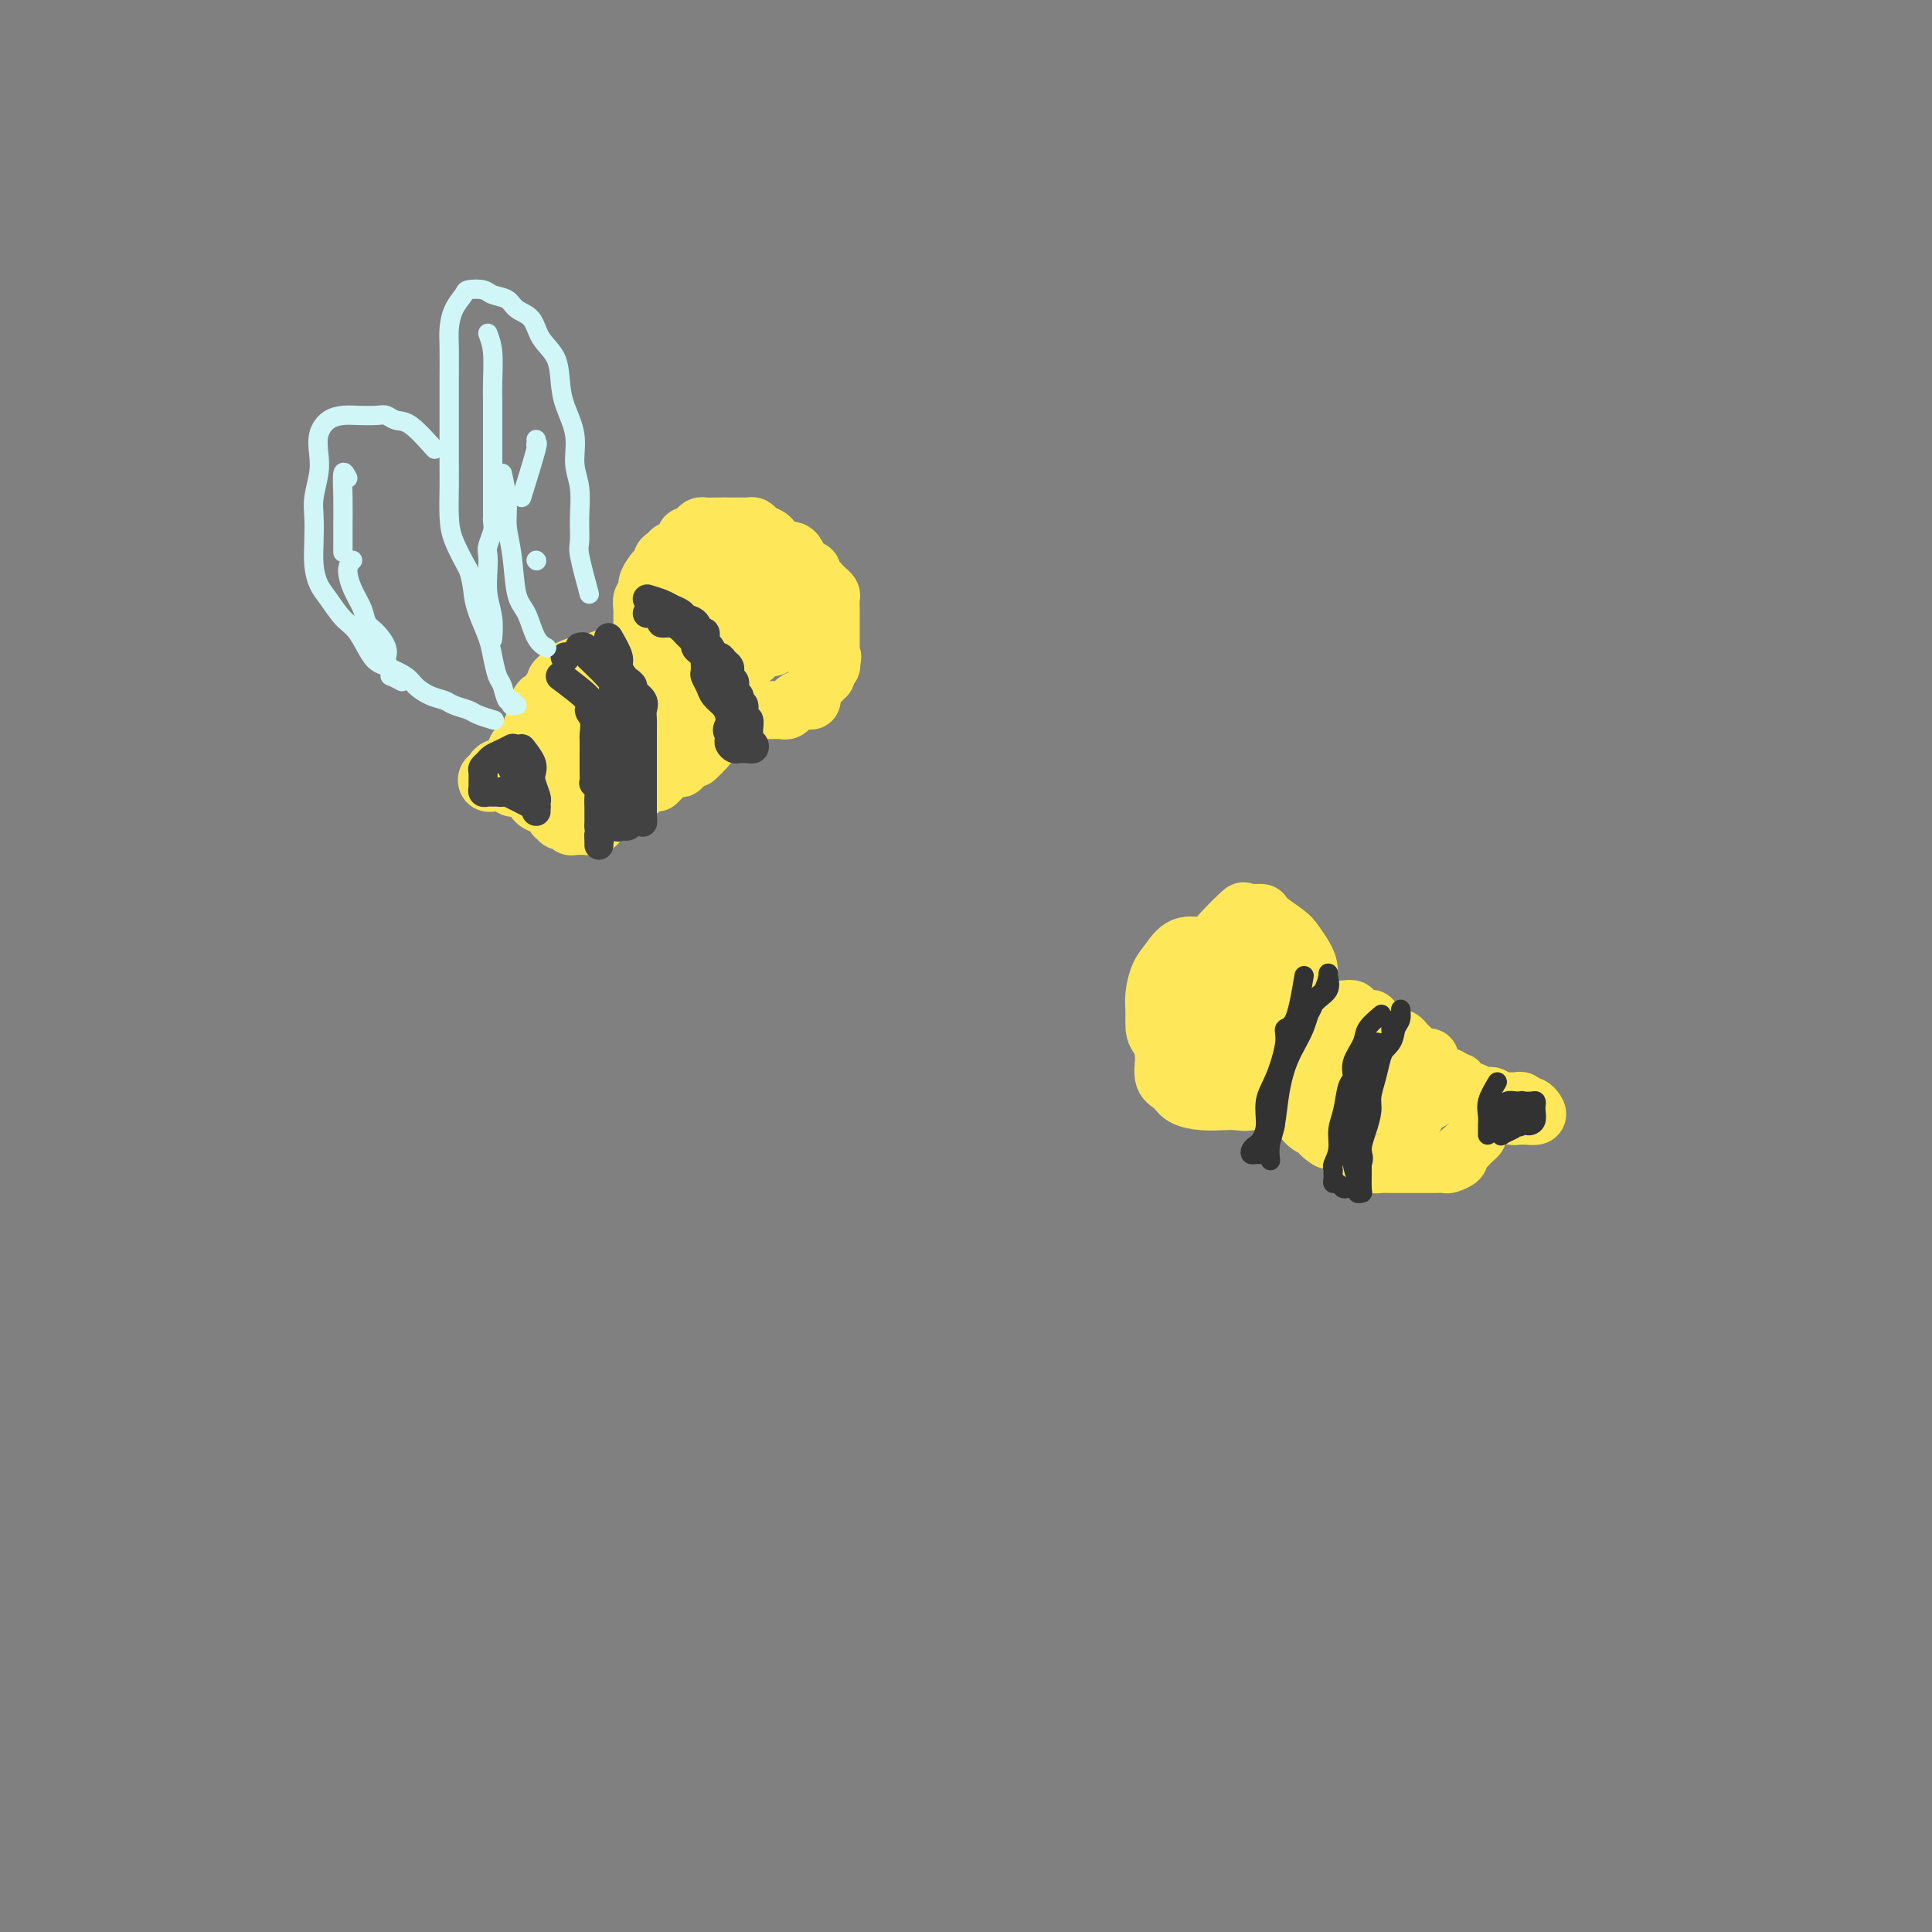 <svg viewBox='0 0 400 400' version='1.1' xmlns='http://www.w3.org/2000/svg' xmlns:xlink='http://www.w3.org/1999/xlink'><rect x="0" y="0" width="400" height="400" fill="#808080" stroke="none"/><g fill='none' stroke='#FEE859' stroke-width='4' stroke-linecap='round' stroke-linejoin='round'><path d='M115,152c0.000,0.000 1.000,-1.000 1,-1'/><path d='M116,151c-0.083,-0.155 -0.792,-0.042 -1,0c-0.208,0.042 0.083,0.012 0,0c-0.083,-0.012 -0.542,-0.006 -1,0'/></g>
<g fill='none' stroke='#FEE859' stroke-width='12' stroke-linecap='round' stroke-linejoin='round'><path d='M126,136c-2.478,0.869 -4.955,1.738 -6,2c-1.045,0.262 -0.657,-0.084 -1,0c-0.343,0.084 -1.415,0.599 -2,1c-0.585,0.401 -0.682,0.690 -1,1c-0.318,0.310 -0.859,0.642 -1,1c-0.141,0.358 0.116,0.744 0,1c-0.116,0.256 -0.606,0.383 -1,1c-0.394,0.617 -0.693,1.722 -1,2c-0.307,0.278 -0.622,-0.273 -1,0c-0.378,0.273 -0.818,1.368 -1,2c-0.182,0.632 -0.105,0.799 0,1c0.105,0.201 0.240,0.435 0,1c-0.240,0.565 -0.854,1.461 -1,2c-0.146,0.539 0.177,0.722 0,1c-0.177,0.278 -0.855,0.652 -1,1c-0.145,0.348 0.244,0.671 0,1c-0.244,0.329 -1.122,0.665 -2,1'/><path d='M107,155c-1.483,2.869 -0.190,2.041 0,2c0.190,-0.041 -0.722,0.706 -1,1c-0.278,0.294 0.080,0.134 0,0c-0.080,-0.134 -0.596,-0.242 -1,0c-0.404,0.242 -0.696,0.836 -1,1c-0.304,0.164 -0.621,-0.101 -1,0c-0.379,0.101 -0.821,0.567 -1,1c-0.179,0.433 -0.097,0.834 0,1c0.097,0.166 0.207,0.097 0,0c-0.207,-0.097 -0.732,-0.222 -1,0c-0.268,0.222 -0.279,0.791 0,1c0.279,0.209 0.848,0.056 1,0c0.152,-0.056 -0.113,-0.016 0,0c0.113,0.016 0.604,0.008 1,0c0.396,-0.008 0.697,-0.016 1,0c0.303,0.016 0.607,0.056 1,0c0.393,-0.056 0.875,-0.207 1,0c0.125,0.207 -0.107,0.774 0,1c0.107,0.226 0.554,0.113 1,0'/><path d='M107,163c1.105,0.245 0.868,-0.142 1,0c0.132,0.142 0.632,0.812 1,1c0.368,0.188 0.604,-0.108 1,0c0.396,0.108 0.951,0.620 1,1c0.049,0.380 -0.407,0.628 0,1c0.407,0.372 1.677,0.869 2,1c0.323,0.131 -0.303,-0.105 0,0c0.303,0.105 1.534,0.549 2,1c0.466,0.451 0.166,0.909 0,1c-0.166,0.091 -0.199,-0.186 0,0c0.199,0.186 0.631,0.834 1,1c0.369,0.166 0.675,-0.152 1,0c0.325,0.152 0.668,0.774 1,1c0.332,0.226 0.652,0.058 1,0c0.348,-0.058 0.723,-0.004 1,0c0.277,0.004 0.455,-0.040 1,0c0.545,0.040 1.455,0.164 2,0c0.545,-0.164 0.725,-0.618 1,-1c0.275,-0.382 0.647,-0.694 1,-1c0.353,-0.306 0.689,-0.607 1,-1c0.311,-0.393 0.598,-0.879 1,-1c0.402,-0.121 0.921,0.121 1,0c0.079,-0.121 -0.281,-0.606 0,-1c0.281,-0.394 1.203,-0.698 2,-1c0.797,-0.302 1.471,-0.603 2,-1c0.529,-0.397 0.915,-0.890 1,-1c0.085,-0.110 -0.131,0.163 0,0c0.131,-0.163 0.609,-0.761 1,-1c0.391,-0.239 0.696,-0.120 1,0'/><path d='M135,162c2.328,-1.328 1.149,-0.149 1,0c-0.149,0.149 0.733,-0.731 1,-1c0.267,-0.269 -0.082,0.072 0,0c0.082,-0.072 0.595,-0.559 1,-1c0.405,-0.441 0.701,-0.836 1,-1c0.299,-0.164 0.602,-0.097 1,0c0.398,0.097 0.890,0.223 1,0c0.110,-0.223 -0.164,-0.796 0,-1c0.164,-0.204 0.766,-0.040 1,0c0.234,0.040 0.101,-0.045 0,0c-0.101,0.045 -0.172,0.218 0,0c0.172,-0.218 0.585,-0.828 1,-1c0.415,-0.172 0.833,0.094 1,0c0.167,-0.094 0.084,-0.547 0,-1'/><path d='M144,156c1.635,-0.863 1.223,-0.020 1,0c-0.223,0.020 -0.257,-0.783 0,-1c0.257,-0.217 0.803,0.152 1,0c0.197,-0.152 0.043,-0.824 0,-1c-0.043,-0.176 0.026,0.145 0,0c-0.026,-0.145 -0.146,-0.756 0,-1c0.146,-0.244 0.560,-0.122 1,0c0.440,0.122 0.907,0.244 1,0c0.093,-0.244 -0.186,-0.854 0,-1c0.186,-0.146 0.838,0.172 1,0c0.162,-0.172 -0.167,-0.833 0,-1c0.167,-0.167 0.828,0.162 1,0c0.172,-0.162 -0.146,-0.813 0,-1c0.146,-0.187 0.756,0.089 1,0c0.244,-0.089 0.122,-0.545 0,-1'/><path d='M151,149c1.099,-1.080 0.346,-0.279 0,0c-0.346,0.279 -0.285,0.037 0,0c0.285,-0.037 0.796,0.132 1,0c0.204,-0.132 0.102,-0.566 0,-1'/><path d='M152,148c0.393,-0.094 0.875,0.171 1,0c0.125,-0.171 -0.107,-0.778 0,-1c0.107,-0.222 0.554,-0.060 1,0c0.446,0.060 0.893,0.016 1,0c0.107,-0.016 -0.125,-0.004 0,0c0.125,0.004 0.607,0.001 1,0c0.393,-0.001 0.696,-0.001 1,0'/><path d='M157,147c0.956,-0.155 0.848,-0.041 1,0c0.152,0.041 0.566,0.011 1,0c0.434,-0.011 0.890,-0.002 1,0c0.110,0.002 -0.124,-0.004 0,0c0.124,0.004 0.607,0.016 1,0c0.393,-0.016 0.697,-0.061 1,0c0.303,0.061 0.606,0.227 1,0c0.394,-0.227 0.879,-0.846 1,-1c0.121,-0.154 -0.121,0.155 0,0c0.121,-0.155 0.607,-0.776 1,-1c0.393,-0.224 0.694,-0.050 1,0c0.306,0.050 0.617,-0.024 1,0c0.383,0.024 0.839,0.147 1,0c0.161,-0.147 0.028,-0.565 0,-1c-0.028,-0.435 0.049,-0.886 0,-1c-0.049,-0.114 -0.224,0.109 0,0c0.224,-0.109 0.849,-0.550 1,-1c0.151,-0.450 -0.171,-0.908 0,-1c0.171,-0.092 0.834,0.183 1,0c0.166,-0.183 -0.165,-0.822 0,-1c0.165,-0.178 0.828,0.107 1,0c0.172,-0.107 -0.146,-0.606 0,-1c0.146,-0.394 0.756,-0.684 1,-1c0.244,-0.316 0.122,-0.658 0,-1'/><path d='M172,137c0.619,-1.478 0.166,-1.173 0,-1c-0.166,0.173 -0.044,0.215 0,0c0.044,-0.215 0.012,-0.687 0,-1c-0.012,-0.313 -0.003,-0.469 0,-1c0.003,-0.531 0.001,-1.438 0,-2c-0.001,-0.562 -0.000,-0.780 0,-1c0.000,-0.220 -0.000,-0.444 0,-1c0.000,-0.556 0.001,-1.444 0,-2c-0.001,-0.556 -0.003,-0.779 0,-1c0.003,-0.221 0.012,-0.440 0,-1c-0.012,-0.560 -0.044,-1.459 0,-2c0.044,-0.541 0.165,-0.722 0,-1c-0.165,-0.278 -0.617,-0.652 -1,-1c-0.383,-0.348 -0.698,-0.670 -1,-1c-0.302,-0.330 -0.592,-0.669 -1,-1c-0.408,-0.331 -0.936,-0.653 -1,-1c-0.064,-0.347 0.335,-0.719 0,-1c-0.335,-0.281 -1.403,-0.471 -2,-1c-0.597,-0.529 -0.724,-1.399 -1,-2c-0.276,-0.601 -0.703,-0.935 -1,-1c-0.297,-0.065 -0.465,0.137 -1,0c-0.535,-0.137 -1.439,-0.615 -2,-1c-0.561,-0.385 -0.781,-0.678 -1,-1c-0.219,-0.322 -0.439,-0.675 -1,-1c-0.561,-0.325 -1.463,-0.623 -2,-1c-0.537,-0.377 -0.707,-0.833 -1,-1c-0.293,-0.167 -0.708,-0.045 -1,0c-0.292,0.045 -0.460,0.012 -1,0c-0.540,-0.012 -1.453,-0.003 -2,0c-0.547,0.003 -0.728,0.001 -1,0c-0.272,-0.001 -0.636,-0.000 -1,0'/><path d='M150,109c-1.273,-0.003 -1.454,-0.011 -2,0c-0.546,0.011 -1.457,0.041 -2,0c-0.543,-0.041 -0.719,-0.151 -1,0c-0.281,0.151 -0.667,0.565 -1,1c-0.333,0.435 -0.614,0.891 -1,1c-0.386,0.109 -0.877,-0.129 -1,0c-0.123,0.129 0.122,0.626 0,1c-0.122,0.374 -0.611,0.624 -1,1c-0.389,0.376 -0.678,0.879 -1,1c-0.322,0.121 -0.678,-0.140 -1,0c-0.322,0.140 -0.611,0.681 -1,1c-0.389,0.319 -0.879,0.417 -1,1c-0.121,0.583 0.126,1.652 0,2c-0.126,0.348 -0.626,-0.024 -1,0c-0.374,0.024 -0.622,0.444 -1,1c-0.378,0.556 -0.886,1.247 -1,2c-0.114,0.753 0.166,1.567 0,2c-0.166,0.433 -0.776,0.483 -1,1c-0.224,0.517 -0.060,1.500 0,2c0.060,0.500 0.017,0.517 0,1c-0.017,0.483 -0.007,1.432 0,2c0.007,0.568 0.010,0.753 0,1c-0.010,0.247 -0.033,0.555 0,1c0.033,0.445 0.123,1.028 0,2c-0.123,0.972 -0.459,2.332 -1,3c-0.541,0.668 -1.289,0.645 -2,1c-0.711,0.355 -1.387,1.087 -2,2c-0.613,0.913 -1.164,2.008 -2,3c-0.836,0.992 -1.956,1.883 -3,3c-1.044,1.117 -2.013,2.462 -3,4c-0.987,1.538 -1.994,3.269 -3,5'/><path d='M117,154c-2.774,3.600 -2.210,3.602 -2,4c0.210,0.398 0.064,1.194 0,2c-0.064,0.806 -0.047,1.622 0,2c0.047,0.378 0.123,0.319 1,0c0.877,-0.319 2.554,-0.897 4,-2c1.446,-1.103 2.662,-2.731 5,-5c2.338,-2.269 5.799,-5.180 9,-8c3.201,-2.820 6.144,-5.548 8,-7c1.856,-1.452 2.626,-1.629 3,-2c0.374,-0.371 0.351,-0.936 0,-1c-0.351,-0.064 -1.032,0.373 -2,1c-0.968,0.627 -2.224,1.442 -4,3c-1.776,1.558 -4.074,3.857 -6,6c-1.926,2.143 -3.481,4.130 -5,6c-1.519,1.870 -3.004,3.624 -4,5c-0.996,1.376 -1.505,2.374 -2,3c-0.495,0.626 -0.978,0.879 -1,1c-0.022,0.121 0.417,0.109 1,0c0.583,-0.109 1.309,-0.317 2,-1c0.691,-0.683 1.345,-1.842 2,-3'/><path d='M126,158c0.916,-1.003 1.206,-2.012 2,-3c0.794,-0.988 2.094,-1.957 3,-3c0.906,-1.043 1.420,-2.159 2,-3c0.580,-0.841 1.227,-1.405 2,-2c0.773,-0.595 1.671,-1.220 2,-2c0.329,-0.780 0.088,-1.716 0,-2c-0.088,-0.284 -0.024,0.082 0,0c0.024,-0.082 0.008,-0.614 0,-1c-0.008,-0.386 -0.009,-0.628 0,-1c0.009,-0.372 0.027,-0.874 0,-1c-0.027,-0.126 -0.098,0.124 0,0c0.098,-0.124 0.367,-0.621 0,-1c-0.367,-0.379 -1.368,-0.641 -2,-1c-0.632,-0.359 -0.895,-0.817 -1,-1c-0.105,-0.183 -0.053,-0.092 0,0'/><path d='M148,115c-0.845,3.225 -1.689,6.450 -2,8c-0.311,1.550 -0.088,1.424 0,2c0.088,0.576 0.043,1.853 0,3c-0.043,1.147 -0.082,2.164 0,3c0.082,0.836 0.287,1.492 1,2c0.713,0.508 1.935,0.869 3,1c1.065,0.131 1.973,0.032 3,0c1.027,-0.032 2.174,0.002 3,0c0.826,-0.002 1.332,-0.039 2,0c0.668,0.039 1.500,0.154 2,0c0.500,-0.154 0.670,-0.579 1,-1c0.330,-0.421 0.820,-0.839 1,-1c0.180,-0.161 0.050,-0.064 0,-1c-0.050,-0.936 -0.020,-2.904 0,-4c0.020,-1.096 0.031,-1.320 0,-2c-0.031,-0.680 -0.105,-1.818 0,-3c0.105,-1.182 0.390,-2.410 0,-3c-0.390,-0.590 -1.455,-0.541 -2,-1c-0.545,-0.459 -0.570,-1.424 -1,-2c-0.430,-0.576 -1.264,-0.763 -2,-1c-0.736,-0.237 -1.374,-0.525 -2,0c-0.626,0.525 -1.240,1.862 -2,3c-0.760,1.138 -1.666,2.076 -2,3c-0.334,0.924 -0.095,1.836 0,3c0.095,1.164 0.048,2.582 0,4'/><path d='M151,128c-0.603,2.646 -0.110,2.761 0,3c0.110,0.239 -0.163,0.603 0,1c0.163,0.397 0.761,0.828 1,1c0.239,0.172 0.120,0.086 0,0'/><path d='M156,136c-3.166,-0.003 -6.332,-0.006 -8,0c-1.668,0.006 -1.838,0.019 -2,0c-0.162,-0.019 -0.317,-0.072 -1,0c-0.683,0.072 -1.896,0.268 -3,1c-1.104,0.732 -2.100,2.001 -3,3c-0.900,0.999 -1.705,1.727 -2,3c-0.295,1.273 -0.080,3.090 0,4c0.080,0.910 0.023,0.912 0,2c-0.023,1.088 -0.014,3.261 0,4c0.014,0.739 0.032,0.044 0,0c-0.032,-0.044 -0.115,0.563 0,0c0.115,-0.563 0.427,-2.295 1,-4c0.573,-1.705 1.406,-3.382 2,-5c0.594,-1.618 0.947,-3.177 1,-5c0.053,-1.823 -0.195,-3.910 0,-6c0.195,-2.090 0.833,-4.181 1,-6c0.167,-1.819 -0.135,-3.364 0,-5c0.135,-1.636 0.708,-3.363 1,-4c0.292,-0.637 0.302,-0.185 0,0c-0.302,0.185 -0.916,0.101 -1,0c-0.084,-0.101 0.362,-0.220 0,0c-0.362,0.220 -1.532,0.777 -2,1c-0.468,0.223 -0.234,0.111 0,0'/></g>
<g fill='none' stroke='#424242' stroke-width='6' stroke-linecap='round' stroke-linejoin='round'><path d='M108,155c0.837,1.079 1.674,2.159 2,3c0.326,0.841 0.140,1.444 0,2c-0.140,0.556 -0.234,1.067 0,2c0.234,0.933 0.795,2.289 1,3c0.205,0.711 0.055,0.778 0,1c-0.055,0.222 -0.015,0.598 0,1c0.015,0.402 0.004,0.829 0,1c-0.004,0.171 -0.002,0.085 0,0'/><path d='M111,167c-2.446,-1.268 -4.893,-2.536 -6,-3c-1.107,-0.464 -0.875,-0.123 -1,0c-0.125,0.123 -0.608,0.030 -1,0c-0.392,-0.030 -0.694,0.004 -1,0c-0.306,-0.004 -0.618,-0.046 -1,0c-0.382,0.046 -0.835,0.181 -1,0c-0.165,-0.181 -0.041,-0.678 0,-1c0.041,-0.322 -0.001,-0.467 0,-1c0.001,-0.533 0.044,-1.452 0,-2c-0.044,-0.548 -0.176,-0.725 0,-1c0.176,-0.275 0.660,-0.648 1,-1c0.340,-0.352 0.534,-0.682 1,-1c0.466,-0.318 1.202,-0.624 2,-1c0.798,-0.376 1.656,-0.822 2,-1c0.344,-0.178 0.172,-0.089 0,0'/><path d='M106,159c0.000,0.000 0.100,0.100 0.1,0.1'/><path d='M107,160c0.000,0.000 0.100,0.100 0.1,0.1'/><path d='M116,140c2.566,1.924 5.132,3.848 6,5c0.868,1.152 0.036,1.534 0,2c-0.036,0.466 0.722,1.018 1,2c0.278,0.982 0.074,2.396 0,3c-0.074,0.604 -0.020,0.398 0,1c0.020,0.602 0.006,2.011 0,3c-0.006,0.989 -0.003,1.557 0,2c0.003,0.443 0.004,0.762 0,1c-0.004,0.238 -0.015,0.395 0,1c0.015,0.605 0.057,1.659 0,2c-0.057,0.341 -0.211,-0.030 0,0c0.211,0.030 0.789,0.460 1,1c0.211,0.540 0.057,1.191 0,2c-0.057,0.809 -0.015,1.776 0,2c0.015,0.224 0.004,-0.293 0,0c-0.004,0.293 -0.001,1.398 0,2c0.001,0.602 0.000,0.700 0,1c-0.000,0.300 -0.000,0.800 0,1c0.000,0.200 0.000,0.100 0,0'/><path d='M124,171c0.309,4.431 0.083,2.508 0,2c-0.083,-0.508 -0.022,0.400 0,1c0.022,0.600 0.006,0.892 0,1c-0.006,0.108 -0.002,0.031 0,0c0.002,-0.031 0.001,-0.015 0,0'/><path d='M126,132c0.870,1.519 1.740,3.037 2,4c0.260,0.963 -0.090,1.370 0,2c0.090,0.630 0.620,1.481 1,2c0.380,0.519 0.610,0.705 1,1c0.390,0.295 0.942,0.698 1,1c0.058,0.302 -0.377,0.504 0,1c0.377,0.496 1.565,1.288 2,2c0.435,0.712 0.117,1.345 0,2c-0.117,0.655 -0.031,1.331 0,2c0.031,0.669 0.008,1.330 0,2c-0.008,0.670 -0.002,1.348 0,2c0.002,0.652 0.001,1.278 0,2c-0.001,0.722 -0.000,1.540 0,2c0.000,0.460 0.000,0.561 0,1c-0.000,0.439 -0.000,1.217 0,2c0.000,0.783 0.000,1.572 0,2c-0.000,0.428 -0.000,0.497 0,1c0.000,0.503 0.000,1.441 0,2c-0.000,0.559 -0.000,0.737 0,1c0.000,0.263 0.000,0.609 0,1c-0.000,0.391 -0.000,0.826 0,1c0.000,0.174 0.000,0.087 0,0'/><path d='M133,168c0.048,3.796 0.166,1.788 0,1c-0.166,-0.788 -0.618,-0.354 -1,0c-0.382,0.354 -0.695,0.630 -1,1c-0.305,0.370 -0.604,0.834 -1,1c-0.396,0.166 -0.891,0.036 -1,0c-0.109,-0.036 0.167,0.024 0,0c-0.167,-0.024 -0.777,-0.130 -1,0c-0.223,0.130 -0.060,0.498 0,0c0.060,-0.498 0.016,-1.861 0,-3c-0.016,-1.139 -0.004,-2.052 0,-3c0.004,-0.948 0.001,-1.929 0,-3c-0.001,-1.071 -0.000,-2.231 0,-3c0.000,-0.769 0.000,-1.145 0,-2c-0.000,-0.855 -0.000,-2.187 0,-3c0.000,-0.813 0.000,-1.107 0,-2c-0.000,-0.893 -0.000,-2.386 0,-3c0.000,-0.614 0.000,-0.350 0,-1c-0.000,-0.650 -0.000,-2.216 0,-3c0.000,-0.784 0.000,-0.787 0,-1c-0.000,-0.213 -0.000,-0.636 0,-1c0.000,-0.364 0.001,-0.670 0,-1c-0.001,-0.330 -0.002,-0.683 0,-1c0.002,-0.317 0.009,-0.596 0,-1c-0.009,-0.404 -0.033,-0.933 0,-1c0.033,-0.067 0.124,0.328 0,0c-0.124,-0.328 -0.464,-1.379 -1,-2c-0.536,-0.621 -1.268,-0.810 -2,-1'/><path d='M125,136c-0.643,-0.399 -0.750,0.103 -1,0c-0.250,-0.103 -0.641,-0.812 -1,-1c-0.359,-0.188 -0.684,0.146 -1,0c-0.316,-0.146 -0.624,-0.770 -1,-1c-0.376,-0.230 -0.822,-0.066 -1,0c-0.178,0.066 -0.089,0.033 0,0'/><path d='M117,136c0.000,0.000 0.100,0.100 0.1,0.1'/><path d='M134,124c1.098,0.333 2.196,0.665 3,1c0.804,0.335 1.314,0.672 2,1c0.686,0.328 1.547,0.646 2,1c0.453,0.354 0.499,0.743 1,1c0.501,0.257 1.458,0.382 2,1c0.542,0.618 0.670,1.728 1,2c0.330,0.272 0.862,-0.296 1,0c0.138,0.296 -0.118,1.455 0,2c0.118,0.545 0.610,0.475 1,1c0.390,0.525 0.679,1.646 1,2c0.321,0.354 0.673,-0.060 1,0c0.327,0.060 0.627,0.593 1,1c0.373,0.407 0.818,0.686 1,1c0.182,0.314 0.100,0.661 0,1c-0.100,0.339 -0.219,0.668 0,1c0.219,0.332 0.777,0.666 1,1c0.223,0.334 0.111,0.667 0,1c-0.111,0.333 -0.222,0.667 0,1c0.222,0.333 0.778,0.667 1,1c0.222,0.333 0.111,0.667 0,1'/><path d='M153,145c1.305,2.366 1.068,1.282 1,1c-0.068,-0.282 0.035,0.239 0,1c-0.035,0.761 -0.206,1.762 0,2c0.206,0.238 0.791,-0.287 1,0c0.209,0.287 0.043,1.387 0,2c-0.043,0.613 0.037,0.739 0,1c-0.037,0.261 -0.191,0.658 0,1c0.191,0.342 0.728,0.627 1,1c0.272,0.373 0.280,0.832 0,1c-0.280,0.168 -0.848,0.046 -1,0c-0.152,-0.046 0.113,-0.015 0,0c-0.113,0.015 -0.605,0.015 -1,0c-0.395,-0.015 -0.694,-0.046 -1,0c-0.306,0.046 -0.618,0.167 -1,0c-0.382,-0.167 -0.834,-0.622 -1,-1c-0.166,-0.378 -0.048,-0.679 0,-1c0.048,-0.321 0.024,-0.660 0,-1'/><path d='M151,152c-0.782,-0.821 -0.237,-1.374 0,-2c0.237,-0.626 0.165,-1.323 0,-2c-0.165,-0.677 -0.422,-1.332 -1,-2c-0.578,-0.668 -1.475,-1.348 -2,-2c-0.525,-0.652 -0.677,-1.275 -1,-2c-0.323,-0.725 -0.818,-1.553 -1,-2c-0.182,-0.447 -0.051,-0.515 0,-1c0.051,-0.485 0.024,-1.387 0,-2c-0.024,-0.613 -0.044,-0.938 0,-1c0.044,-0.062 0.153,0.138 0,0c-0.153,-0.138 -0.567,-0.615 -1,-1c-0.433,-0.385 -0.886,-0.677 -1,-1c-0.114,-0.323 0.111,-0.678 0,-1c-0.111,-0.322 -0.557,-0.612 -1,-1c-0.443,-0.388 -0.883,-0.874 -1,-1c-0.117,-0.126 0.089,0.107 0,0c-0.089,-0.107 -0.472,-0.554 -1,-1c-0.528,-0.446 -1.202,-0.890 -2,-1c-0.798,-0.110 -1.720,0.114 -2,0c-0.280,-0.114 0.082,-0.566 0,-1c-0.082,-0.434 -0.610,-0.848 -1,-1c-0.390,-0.152 -0.644,-0.041 -1,0c-0.356,0.041 -0.816,0.012 -1,0c-0.184,-0.012 -0.092,-0.006 0,0'/><path d='M122,136c1.577,1.524 3.155,3.048 4,4c0.845,0.952 0.958,1.333 1,2c0.042,0.667 0.012,1.619 0,2c-0.012,0.381 -0.006,0.190 0,0'/></g>
<g fill='none' stroke='#D0F6F7' stroke-width='4' stroke-linecap='round' stroke-linejoin='round'><path d='M122,123c-0.848,-3.153 -1.696,-6.305 -2,-8c-0.304,-1.695 -0.066,-1.932 0,-3c0.066,-1.068 -0.042,-2.966 0,-5c0.042,-2.034 0.232,-4.202 0,-6c-0.232,-1.798 -0.886,-3.226 -1,-5c-0.114,-1.774 0.313,-3.895 0,-6c-0.313,-2.105 -1.367,-4.196 -2,-6c-0.633,-1.804 -0.845,-3.323 -1,-5c-0.155,-1.677 -0.253,-3.514 -1,-5c-0.747,-1.486 -2.144,-2.622 -3,-4c-0.856,-1.378 -1.173,-3.000 -2,-4c-0.827,-1.000 -2.166,-1.379 -3,-2c-0.834,-0.621 -1.164,-1.485 -2,-2c-0.836,-0.515 -2.178,-0.680 -3,-1c-0.822,-0.320 -1.124,-0.795 -2,-1c-0.876,-0.205 -2.326,-0.140 -3,0c-0.674,0.140 -0.573,0.354 -1,1c-0.427,0.646 -1.382,1.724 -2,3c-0.618,1.276 -0.898,2.752 -1,4c-0.102,1.248 -0.027,2.269 0,4c0.027,1.731 0.007,4.173 0,6c-0.007,1.827 -0.002,3.041 0,5c0.002,1.959 0.002,4.665 0,7c-0.002,2.335 -0.006,4.300 0,6c0.006,1.700 0.022,3.136 0,5c-0.022,1.864 -0.083,4.156 0,6c0.083,1.844 0.309,3.241 1,5c0.691,1.759 1.845,3.879 3,6'/><path d='M97,118c0.814,2.660 0.848,3.809 1,5c0.152,1.191 0.422,2.425 1,4c0.578,1.575 1.464,3.491 2,5c0.536,1.509 0.722,2.610 1,4c0.278,1.390 0.649,3.070 1,4c0.351,0.930 0.681,1.111 1,2c0.319,0.889 0.625,2.487 1,3c0.375,0.513 0.819,-0.059 1,0c0.181,0.059 0.100,0.748 0,1c-0.100,0.252 -0.219,0.068 0,0c0.219,-0.068 0.777,-0.019 1,0c0.223,0.019 0.112,0.010 0,0'/><path d='M90,93c-1.825,-2.030 -3.651,-4.061 -5,-5c-1.349,-0.939 -2.223,-0.788 -3,-1c-0.777,-0.212 -1.457,-0.787 -2,-1c-0.543,-0.213 -0.948,-0.063 -2,0c-1.052,0.063 -2.751,0.039 -4,0c-1.249,-0.039 -2.046,-0.095 -3,0c-0.954,0.095 -2.063,0.339 -3,1c-0.937,0.661 -1.701,1.740 -2,3c-0.299,1.260 -0.132,2.702 0,4c0.132,1.298 0.231,2.450 0,4c-0.231,1.550 -0.792,3.496 -1,5c-0.208,1.504 -0.065,2.565 0,4c0.065,1.435 0.051,3.245 0,5c-0.051,1.755 -0.138,3.454 0,5c0.138,1.546 0.501,2.939 1,4c0.499,1.061 1.132,1.789 2,3c0.868,1.211 1.969,2.905 3,4c1.031,1.095 1.990,1.592 3,3c1.010,1.408 2.069,3.729 3,5c0.931,1.271 1.734,1.492 3,2c1.266,0.508 2.995,1.302 4,2c1.005,0.698 1.284,1.300 2,2c0.716,0.700 1.867,1.497 3,2c1.133,0.503 2.248,0.713 3,1c0.752,0.287 1.141,0.652 2,1c0.859,0.348 2.189,0.681 3,1c0.811,0.319 1.103,0.624 2,1c0.897,0.376 2.399,0.822 3,1c0.601,0.178 0.300,0.089 0,0'/><path d='M104,98c0.448,2.093 0.897,4.186 1,6c0.103,1.814 -0.139,3.351 0,5c0.139,1.649 0.657,3.412 1,6c0.343,2.588 0.509,6.000 1,8c0.491,2.000 1.307,2.588 2,4c0.693,1.412 1.264,3.649 2,5c0.736,1.351 1.639,1.814 2,2c0.361,0.186 0.181,0.093 0,0'/><path d='M108,103c1.268,-4.105 2.536,-8.211 3,-10c0.464,-1.789 0.124,-1.263 0,-1c-0.124,0.263 -0.033,0.263 0,0c0.033,-0.263 0.010,-0.789 0,-1c-0.010,-0.211 -0.005,-0.105 0,0'/><path d='M111,116c0.000,0.000 0.100,0.100 0.1,0.1'/><path d='M72,99c-0.423,-0.817 -0.845,-1.633 -1,-1c-0.155,0.633 -0.041,2.717 0,5c0.041,2.283 0.011,4.767 0,6c-0.011,1.233 -0.003,1.217 0,2c0.003,0.783 0.001,2.367 0,3c-0.001,0.633 -0.000,0.317 0,0'/><path d='M73,116c-0.480,0.492 -0.960,0.984 -1,2c-0.040,1.016 0.361,2.555 1,4c0.639,1.445 1.516,2.797 2,4c0.484,1.203 0.573,2.258 1,3c0.427,0.742 1.190,1.172 2,2c0.810,0.828 1.668,2.054 2,3c0.332,0.946 0.140,1.611 0,2c-0.140,0.389 -0.226,0.500 0,1c0.226,0.500 0.765,1.388 1,2c0.235,0.612 0.166,0.948 0,1c-0.166,0.052 -0.429,-0.178 0,0c0.429,0.178 1.551,0.765 2,1c0.449,0.235 0.224,0.117 0,0'/><path d='M101,69c0.423,1.117 0.845,2.234 1,4c0.155,1.766 0.041,4.179 0,6c-0.041,1.821 -0.011,3.048 0,4c0.011,0.952 0.003,1.627 0,4c-0.003,2.373 -0.001,6.443 0,9c0.001,2.557 -0.000,3.602 0,5c0.000,1.398 0.001,3.150 0,4c-0.001,0.850 -0.004,0.798 0,1c0.004,0.202 0.015,0.659 0,1c-0.015,0.341 -0.056,0.568 0,1c0.056,0.432 0.210,1.069 0,2c-0.210,0.931 -0.785,2.155 -1,3c-0.215,0.845 -0.072,1.309 0,2c0.072,0.691 0.072,1.608 0,3c-0.072,1.392 -0.215,3.260 0,5c0.215,1.740 0.789,3.353 1,5c0.211,1.647 0.060,3.328 0,4c-0.060,0.672 -0.030,0.336 0,0'/></g>
<g fill='none' stroke='#FEE859' stroke-width='12' stroke-linecap='round' stroke-linejoin='round'><path d='M252,201c-1.909,0.474 -3.818,0.949 -5,1c-1.182,0.051 -1.637,-0.321 -2,0c-0.363,0.321 -0.634,1.335 -1,2c-0.366,0.665 -0.827,0.982 -1,2c-0.173,1.018 -0.059,2.738 0,4c0.059,1.262 0.061,2.067 0,3c-0.061,0.933 -0.186,1.994 0,3c0.186,1.006 0.682,1.958 1,3c0.318,1.042 0.457,2.174 1,3c0.543,0.826 1.492,1.346 2,2c0.508,0.654 0.577,1.443 1,2c0.423,0.557 1.199,0.883 2,1c0.801,0.117 1.625,0.024 2,0c0.375,-0.024 0.299,0.019 1,0c0.701,-0.019 2.180,-0.101 3,0c0.820,0.101 0.983,0.385 2,0c1.017,-0.385 2.888,-1.440 4,-2c1.112,-0.560 1.463,-0.624 2,-1c0.537,-0.376 1.258,-1.065 2,-2c0.742,-0.935 1.506,-2.115 2,-3c0.494,-0.885 0.720,-1.474 1,-2c0.280,-0.526 0.614,-0.988 1,-2c0.386,-1.012 0.825,-2.575 1,-4c0.175,-1.425 0.088,-2.713 0,-4'/><path d='M271,207c0.765,-2.855 0.177,-2.493 0,-3c-0.177,-0.507 0.057,-1.883 0,-3c-0.057,-1.117 -0.405,-1.974 -1,-3c-0.595,-1.026 -1.439,-2.222 -2,-3c-0.561,-0.778 -0.841,-1.140 -2,-2c-1.159,-0.860 -3.199,-2.218 -4,-3c-0.801,-0.782 -0.364,-0.987 -1,-1c-0.636,-0.013 -2.347,0.165 -3,0c-0.653,-0.165 -0.249,-0.674 -1,0c-0.751,0.674 -2.658,2.532 -4,4c-1.342,1.468 -2.118,2.546 -3,4c-0.882,1.454 -1.868,3.283 -3,5c-1.132,1.717 -2.410,3.321 -3,5c-0.590,1.679 -0.491,3.433 -1,5c-0.509,1.567 -1.624,2.948 -2,4c-0.376,1.052 -0.012,1.774 0,3c0.012,1.226 -0.328,2.956 0,4c0.328,1.044 1.322,1.404 2,2c0.678,0.596 1.038,1.429 2,2c0.962,0.571 2.527,0.880 4,1c1.473,0.120 2.855,0.049 4,0c1.145,-0.049 2.051,-0.077 3,0c0.949,0.077 1.939,0.260 3,0c1.061,-0.260 2.193,-0.961 3,-2c0.807,-1.039 1.288,-2.414 2,-4c0.712,-1.586 1.655,-3.383 2,-5c0.345,-1.617 0.092,-3.055 0,-5c-0.092,-1.945 -0.025,-4.398 0,-6c0.025,-1.602 0.007,-2.354 0,-3c-0.007,-0.646 -0.002,-1.184 0,-2c0.002,-0.816 0.001,-1.908 0,-3'/><path d='M266,198c-0.684,-3.166 -2.394,-1.582 -4,-1c-1.606,0.582 -3.110,0.161 -5,0c-1.890,-0.161 -4.168,-0.062 -6,0c-1.832,0.062 -3.218,0.087 -4,1c-0.782,0.913 -0.959,2.714 -1,4c-0.041,1.286 0.056,2.058 0,3c-0.056,0.942 -0.264,2.056 0,3c0.264,0.944 1.000,1.719 2,3c1.000,1.281 2.264,3.067 3,4c0.736,0.933 0.942,1.013 2,1c1.058,-0.013 2.967,-0.121 4,0c1.033,0.121 1.190,0.469 2,0c0.810,-0.469 2.272,-1.755 3,-3c0.728,-1.245 0.723,-2.448 1,-4c0.277,-1.552 0.837,-3.452 1,-5c0.163,-1.548 -0.070,-2.742 0,-4c0.070,-1.258 0.443,-2.578 0,-3c-0.443,-0.422 -1.701,0.056 -3,0c-1.299,-0.056 -2.638,-0.646 -4,0c-1.362,0.646 -2.746,2.527 -4,4c-1.254,1.473 -2.379,2.537 -3,4c-0.621,1.463 -0.739,3.323 -1,5c-0.261,1.677 -0.666,3.171 0,4c0.666,0.829 2.403,0.994 4,1c1.597,0.006 3.054,-0.147 4,0c0.946,0.147 1.380,0.595 2,0c0.620,-0.595 1.426,-2.231 2,-4c0.574,-1.769 0.917,-3.670 1,-5c0.083,-1.330 -0.093,-2.089 0,-3c0.093,-0.911 0.455,-1.975 0,-3c-0.455,-1.025 -1.728,-2.013 -3,-3'/><path d='M259,197c-0.850,-0.701 -1.474,-0.954 -3,-1c-1.526,-0.046 -3.954,0.116 -6,0c-2.046,-0.116 -3.711,-0.509 -5,0c-1.289,0.509 -2.202,1.921 -3,3c-0.798,1.079 -1.481,1.825 -2,3c-0.519,1.175 -0.872,2.780 -1,4c-0.128,1.220 -0.029,2.054 0,3c0.029,0.946 -0.012,2.004 0,3c0.012,0.996 0.076,1.929 1,3c0.924,1.071 2.709,2.281 4,3c1.291,0.719 2.088,0.949 3,1c0.912,0.051 1.938,-0.075 3,0c1.062,0.075 2.159,0.352 3,0c0.841,-0.352 1.427,-1.333 2,-2c0.573,-0.667 1.135,-1.022 2,-2c0.865,-0.978 2.035,-2.580 3,-4c0.965,-1.420 1.724,-2.657 2,-4c0.276,-1.343 0.067,-2.792 0,-4c-0.067,-1.208 0.006,-2.176 0,-3c-0.006,-0.824 -0.093,-1.502 -1,-2c-0.907,-0.498 -2.635,-0.814 -4,-1c-1.365,-0.186 -2.368,-0.242 -3,0c-0.632,0.242 -0.895,0.784 -1,1c-0.105,0.216 -0.053,0.108 0,0'/><path d='M272,209c0.806,0.002 1.613,0.005 2,0c0.387,-0.005 0.355,-0.016 1,0c0.645,0.016 1.966,0.061 3,0c1.034,-0.061 1.782,-0.226 2,0c0.218,0.226 -0.095,0.844 0,1c0.095,0.156 0.598,-0.152 1,0c0.402,0.152 0.703,0.762 1,1c0.297,0.238 0.590,0.105 1,0c0.410,-0.105 0.936,-0.182 1,0c0.064,0.182 -0.334,0.623 0,1c0.334,0.377 1.399,0.689 2,1c0.601,0.311 0.738,0.622 1,1c0.262,0.378 0.647,0.822 1,1c0.353,0.178 0.672,0.089 1,0c0.328,-0.089 0.665,-0.178 1,0c0.335,0.178 0.667,0.622 1,1c0.333,0.378 0.668,0.689 1,1c0.332,0.311 0.662,0.622 1,1c0.338,0.378 0.683,0.822 1,1c0.317,0.178 0.606,0.089 1,0c0.394,-0.089 0.892,-0.178 1,0c0.108,0.178 -0.174,0.621 0,1c0.174,0.379 0.803,0.693 1,1c0.197,0.307 -0.040,0.608 0,1c0.040,0.392 0.357,0.875 1,1c0.643,0.125 1.612,-0.107 2,0c0.388,0.107 0.194,0.554 0,1'/><path d='M300,224c2.941,1.946 2.293,0.310 2,0c-0.293,-0.310 -0.232,0.705 0,1c0.232,0.295 0.636,-0.131 1,0c0.364,0.131 0.689,0.820 1,1c0.311,0.180 0.608,-0.148 1,0c0.392,0.148 0.879,0.771 1,1c0.121,0.229 -0.122,0.065 0,0c0.122,-0.065 0.610,-0.032 1,0c0.390,0.032 0.682,0.061 1,0c0.318,-0.061 0.663,-0.213 1,0c0.337,0.213 0.667,0.789 1,1c0.333,0.211 0.667,0.055 1,0c0.333,-0.055 0.663,-0.011 1,0c0.337,0.011 0.682,-0.011 1,0c0.318,0.011 0.610,0.055 1,0c0.390,-0.055 0.878,-0.208 1,0c0.122,0.208 -0.123,0.777 0,1c0.123,0.223 0.615,0.098 1,0c0.385,-0.098 0.664,-0.170 1,0c0.336,0.170 0.728,0.581 1,1c0.272,0.419 0.423,0.844 0,1c-0.423,0.156 -1.422,0.042 -2,0c-0.578,-0.042 -0.737,-0.012 -1,0c-0.263,0.012 -0.632,0.006 -1,0'/><path d='M314,231c-0.738,0.156 -0.582,0.044 -1,0c-0.418,-0.044 -1.408,-0.022 -2,0c-0.592,0.022 -0.785,0.044 -1,0c-0.215,-0.044 -0.450,-0.152 -1,0c-0.550,0.152 -1.415,0.566 -2,1c-0.585,0.434 -0.892,0.890 -1,1c-0.108,0.110 -0.018,-0.125 0,0c0.018,0.125 -0.036,0.611 0,1c0.036,0.389 0.163,0.682 0,1c-0.163,0.318 -0.616,0.662 -1,1c-0.384,0.338 -0.698,0.669 -1,1c-0.302,0.331 -0.590,0.663 -1,1c-0.410,0.337 -0.941,0.679 -1,1c-0.059,0.321 0.354,0.622 0,1c-0.354,0.378 -1.474,0.833 -2,1c-0.526,0.167 -0.459,0.045 -1,0c-0.541,-0.045 -1.689,-0.012 -2,0c-0.311,0.012 0.216,0.003 0,0c-0.216,-0.003 -1.175,-0.001 -2,0c-0.825,0.001 -1.516,0.000 -2,0c-0.484,-0.000 -0.763,-0.000 -1,0c-0.237,0.000 -0.434,0.001 -1,0c-0.566,-0.001 -1.503,-0.003 -2,0c-0.497,0.003 -0.556,0.013 -1,0c-0.444,-0.013 -1.273,-0.049 -2,0c-0.727,0.049 -1.352,0.182 -2,0c-0.648,-0.182 -1.318,-0.678 -2,-1c-0.682,-0.322 -1.376,-0.471 -2,-1c-0.624,-0.529 -1.178,-1.437 -2,-2c-0.822,-0.563 -1.911,-0.782 -3,-1'/><path d='M275,236c-2.058,-1.195 -1.703,-1.683 -2,-2c-0.297,-0.317 -1.245,-0.463 -2,-1c-0.755,-0.537 -1.316,-1.464 -2,-2c-0.684,-0.536 -1.490,-0.679 -2,-1c-0.510,-0.321 -0.724,-0.818 -1,-1c-0.276,-0.182 -0.613,-0.049 -1,0c-0.387,0.049 -0.825,0.014 -1,0c-0.175,-0.014 -0.088,-0.007 0,0'/><path d='M274,220c-0.463,-0.724 -0.927,-1.448 0,-1c0.927,0.448 3.244,2.068 5,3c1.756,0.932 2.950,1.178 5,2c2.050,0.822 4.955,2.222 7,3c2.045,0.778 3.230,0.935 4,1c0.770,0.065 1.126,0.039 1,0c-0.126,-0.039 -0.734,-0.089 -2,0c-1.266,0.089 -3.189,0.318 -5,0c-1.811,-0.318 -3.509,-1.184 -5,-2c-1.491,-0.816 -2.773,-1.582 -4,-2c-1.227,-0.418 -2.397,-0.488 -3,-1c-0.603,-0.512 -0.637,-1.466 -1,-2c-0.363,-0.534 -1.055,-0.648 -1,0c0.055,0.648 0.859,2.058 2,3c1.141,0.942 2.621,1.417 4,2c1.379,0.583 2.657,1.274 4,2c1.343,0.726 2.752,1.488 4,2c1.248,0.512 2.334,0.775 3,1c0.666,0.225 0.910,0.411 1,0c0.090,-0.411 0.024,-1.418 0,-2c-0.024,-0.582 -0.007,-0.738 0,-1c0.007,-0.262 0.003,-0.631 0,-1'/><path d='M293,227c0.038,-1.007 -0.367,-1.524 -1,-2c-0.633,-0.476 -1.494,-0.912 -2,-1c-0.506,-0.088 -0.658,0.173 -1,0c-0.342,-0.173 -0.875,-0.778 -1,-1c-0.125,-0.222 0.159,-0.060 0,0c-0.159,0.060 -0.760,0.017 -1,0c-0.240,-0.017 -0.120,-0.009 0,0'/></g>
<g fill='none' stroke='#323232' stroke-width='4' stroke-linecap='round' stroke-linejoin='round'><path d='M310,224c-0.845,1.413 -1.691,2.826 -2,4c-0.309,1.174 -0.083,2.108 0,3c0.083,0.892 0.022,1.742 0,2c-0.022,0.258 -0.006,-0.075 0,0c0.006,0.075 0.002,0.559 0,1c-0.002,0.441 -0.000,0.840 0,1c0.000,0.160 0.000,0.080 0,0'/><path d='M311,229c1.179,1.689 2.358,3.379 3,4c0.642,0.621 0.746,0.174 1,0c0.254,-0.174 0.656,-0.074 1,0c0.344,0.074 0.629,0.121 1,0c0.371,-0.121 0.830,-0.411 1,-1c0.170,-0.589 0.053,-1.479 0,-2c-0.053,-0.521 -0.041,-0.675 0,-1c0.041,-0.325 0.109,-0.820 0,-1c-0.109,-0.180 -0.397,-0.043 -1,0c-0.603,0.043 -1.520,-0.006 -2,0c-0.480,0.006 -0.521,0.067 -1,0c-0.479,-0.067 -1.396,-0.263 -2,0c-0.604,0.263 -0.896,0.986 -1,2c-0.104,1.014 -0.021,2.321 0,3c0.021,0.679 -0.020,0.731 0,1c0.020,0.269 0.100,0.756 0,1c-0.100,0.244 -0.381,0.244 0,0c0.381,-0.244 1.424,-0.730 2,-1c0.576,-0.270 0.684,-0.322 1,-1c0.316,-0.678 0.841,-1.983 1,-3c0.159,-1.017 -0.049,-1.745 0,-2c0.049,-0.255 0.353,-0.037 0,0c-0.353,0.037 -1.364,-0.105 -2,0c-0.636,0.105 -0.896,0.459 -1,1c-0.104,0.541 -0.052,1.271 0,2'/><path d='M312,231c-0.156,0.911 -0.044,1.689 0,2c0.044,0.311 0.022,0.156 0,0'/><path d='M286,210c-1.217,1.027 -2.434,2.054 -3,3c-0.566,0.946 -0.480,1.810 -1,3c-0.520,1.190 -1.646,2.705 -2,4c-0.354,1.295 0.064,2.370 0,3c-0.064,0.630 -0.609,0.817 -1,2c-0.391,1.183 -0.626,3.364 -1,5c-0.374,1.636 -0.885,2.729 -1,4c-0.115,1.271 0.165,2.722 0,4c-0.165,1.278 -0.777,2.385 -1,3c-0.223,0.615 -0.057,0.738 0,1c0.057,0.262 0.004,0.662 0,1c-0.004,0.338 0.040,0.612 0,1c-0.040,0.388 -0.164,0.888 0,1c0.164,0.112 0.618,-0.165 1,0c0.382,0.165 0.694,0.771 1,1c0.306,0.229 0.607,0.081 1,0c0.393,-0.081 0.879,-0.094 1,0c0.121,0.094 -0.121,0.294 0,0c0.121,-0.294 0.606,-1.084 1,-2c0.394,-0.916 0.697,-1.958 1,-3'/><path d='M282,241c0.575,-1.266 0.014,-1.930 0,-3c-0.014,-1.070 0.521,-2.545 1,-4c0.479,-1.455 0.902,-2.890 1,-4c0.098,-1.110 -0.127,-1.896 0,-3c0.127,-1.104 0.608,-2.527 1,-4c0.392,-1.473 0.696,-2.997 1,-4c0.304,-1.003 0.607,-1.487 1,-2c0.393,-0.513 0.876,-1.057 1,-2c0.124,-0.943 -0.109,-2.285 0,-3c0.109,-0.715 0.562,-0.803 1,-1c0.438,-0.197 0.863,-0.503 1,-1c0.137,-0.497 -0.012,-1.186 0,-1c0.012,0.186 0.186,1.245 0,2c-0.186,0.755 -0.732,1.204 -1,2c-0.268,0.796 -0.258,1.938 -1,3c-0.742,1.062 -2.237,2.042 -3,4c-0.763,1.958 -0.793,4.893 -1,7c-0.207,2.107 -0.590,3.387 -1,5c-0.410,1.613 -0.846,3.558 -1,5c-0.154,1.442 -0.026,2.382 0,4c0.026,1.618 -0.049,3.914 0,5c0.049,1.086 0.223,0.962 0,1c-0.223,0.038 -0.843,0.237 -1,0c-0.157,-0.237 0.150,-0.910 0,-2c-0.150,-1.090 -0.757,-2.597 -1,-4c-0.243,-1.403 -0.121,-2.701 0,-4'/><path d='M280,237c-0.340,-2.395 -0.189,-3.881 0,-6c0.189,-2.119 0.415,-4.869 1,-7c0.585,-2.131 1.528,-3.643 2,-5c0.472,-1.357 0.473,-2.558 1,-3c0.527,-0.442 1.579,-0.126 2,0c0.421,0.126 0.210,0.063 0,0'/><path d='M270,202c-0.607,3.620 -1.214,7.240 -2,9c-0.786,1.760 -1.751,1.661 -2,2c-0.249,0.339 0.217,1.117 0,3c-0.217,1.883 -1.119,4.872 -2,7c-0.881,2.128 -1.742,3.396 -2,5c-0.258,1.604 0.088,3.544 0,5c-0.088,1.456 -0.609,2.429 -1,3c-0.391,0.571 -0.652,0.742 -1,1c-0.348,0.258 -0.783,0.605 -1,1c-0.217,0.395 -0.216,0.840 0,1c0.216,0.160 0.646,0.037 1,0c0.354,-0.037 0.634,0.012 1,0c0.366,-0.012 0.820,-0.084 1,0c0.180,0.084 0.086,0.326 0,0c-0.086,-0.326 -0.164,-1.220 0,-2c0.164,-0.780 0.570,-1.446 1,-2c0.430,-0.554 0.885,-0.995 1,-2c0.115,-1.005 -0.110,-2.573 0,-4c0.110,-1.427 0.555,-2.714 1,-4'/><path d='M265,225c0.655,-2.883 0.791,-3.090 1,-4c0.209,-0.910 0.490,-2.524 1,-4c0.510,-1.476 1.250,-2.813 2,-4c0.750,-1.187 1.511,-2.224 2,-3c0.489,-0.776 0.705,-1.293 1,-2c0.295,-0.707 0.670,-1.606 1,-2c0.330,-0.394 0.614,-0.284 1,-1c0.386,-0.716 0.873,-2.258 1,-3c0.127,-0.742 -0.105,-0.683 0,0c0.105,0.683 0.547,1.989 0,3c-0.547,1.011 -2.083,1.726 -3,3c-0.917,1.274 -1.216,3.106 -2,5c-0.784,1.894 -2.052,3.849 -3,6c-0.948,2.151 -1.574,4.496 -2,7c-0.426,2.504 -0.650,5.166 -1,7c-0.350,1.834 -0.825,2.840 -1,4c-0.175,1.160 -0.050,2.474 0,3c0.050,0.526 0.025,0.263 0,0'/></g>
</svg>